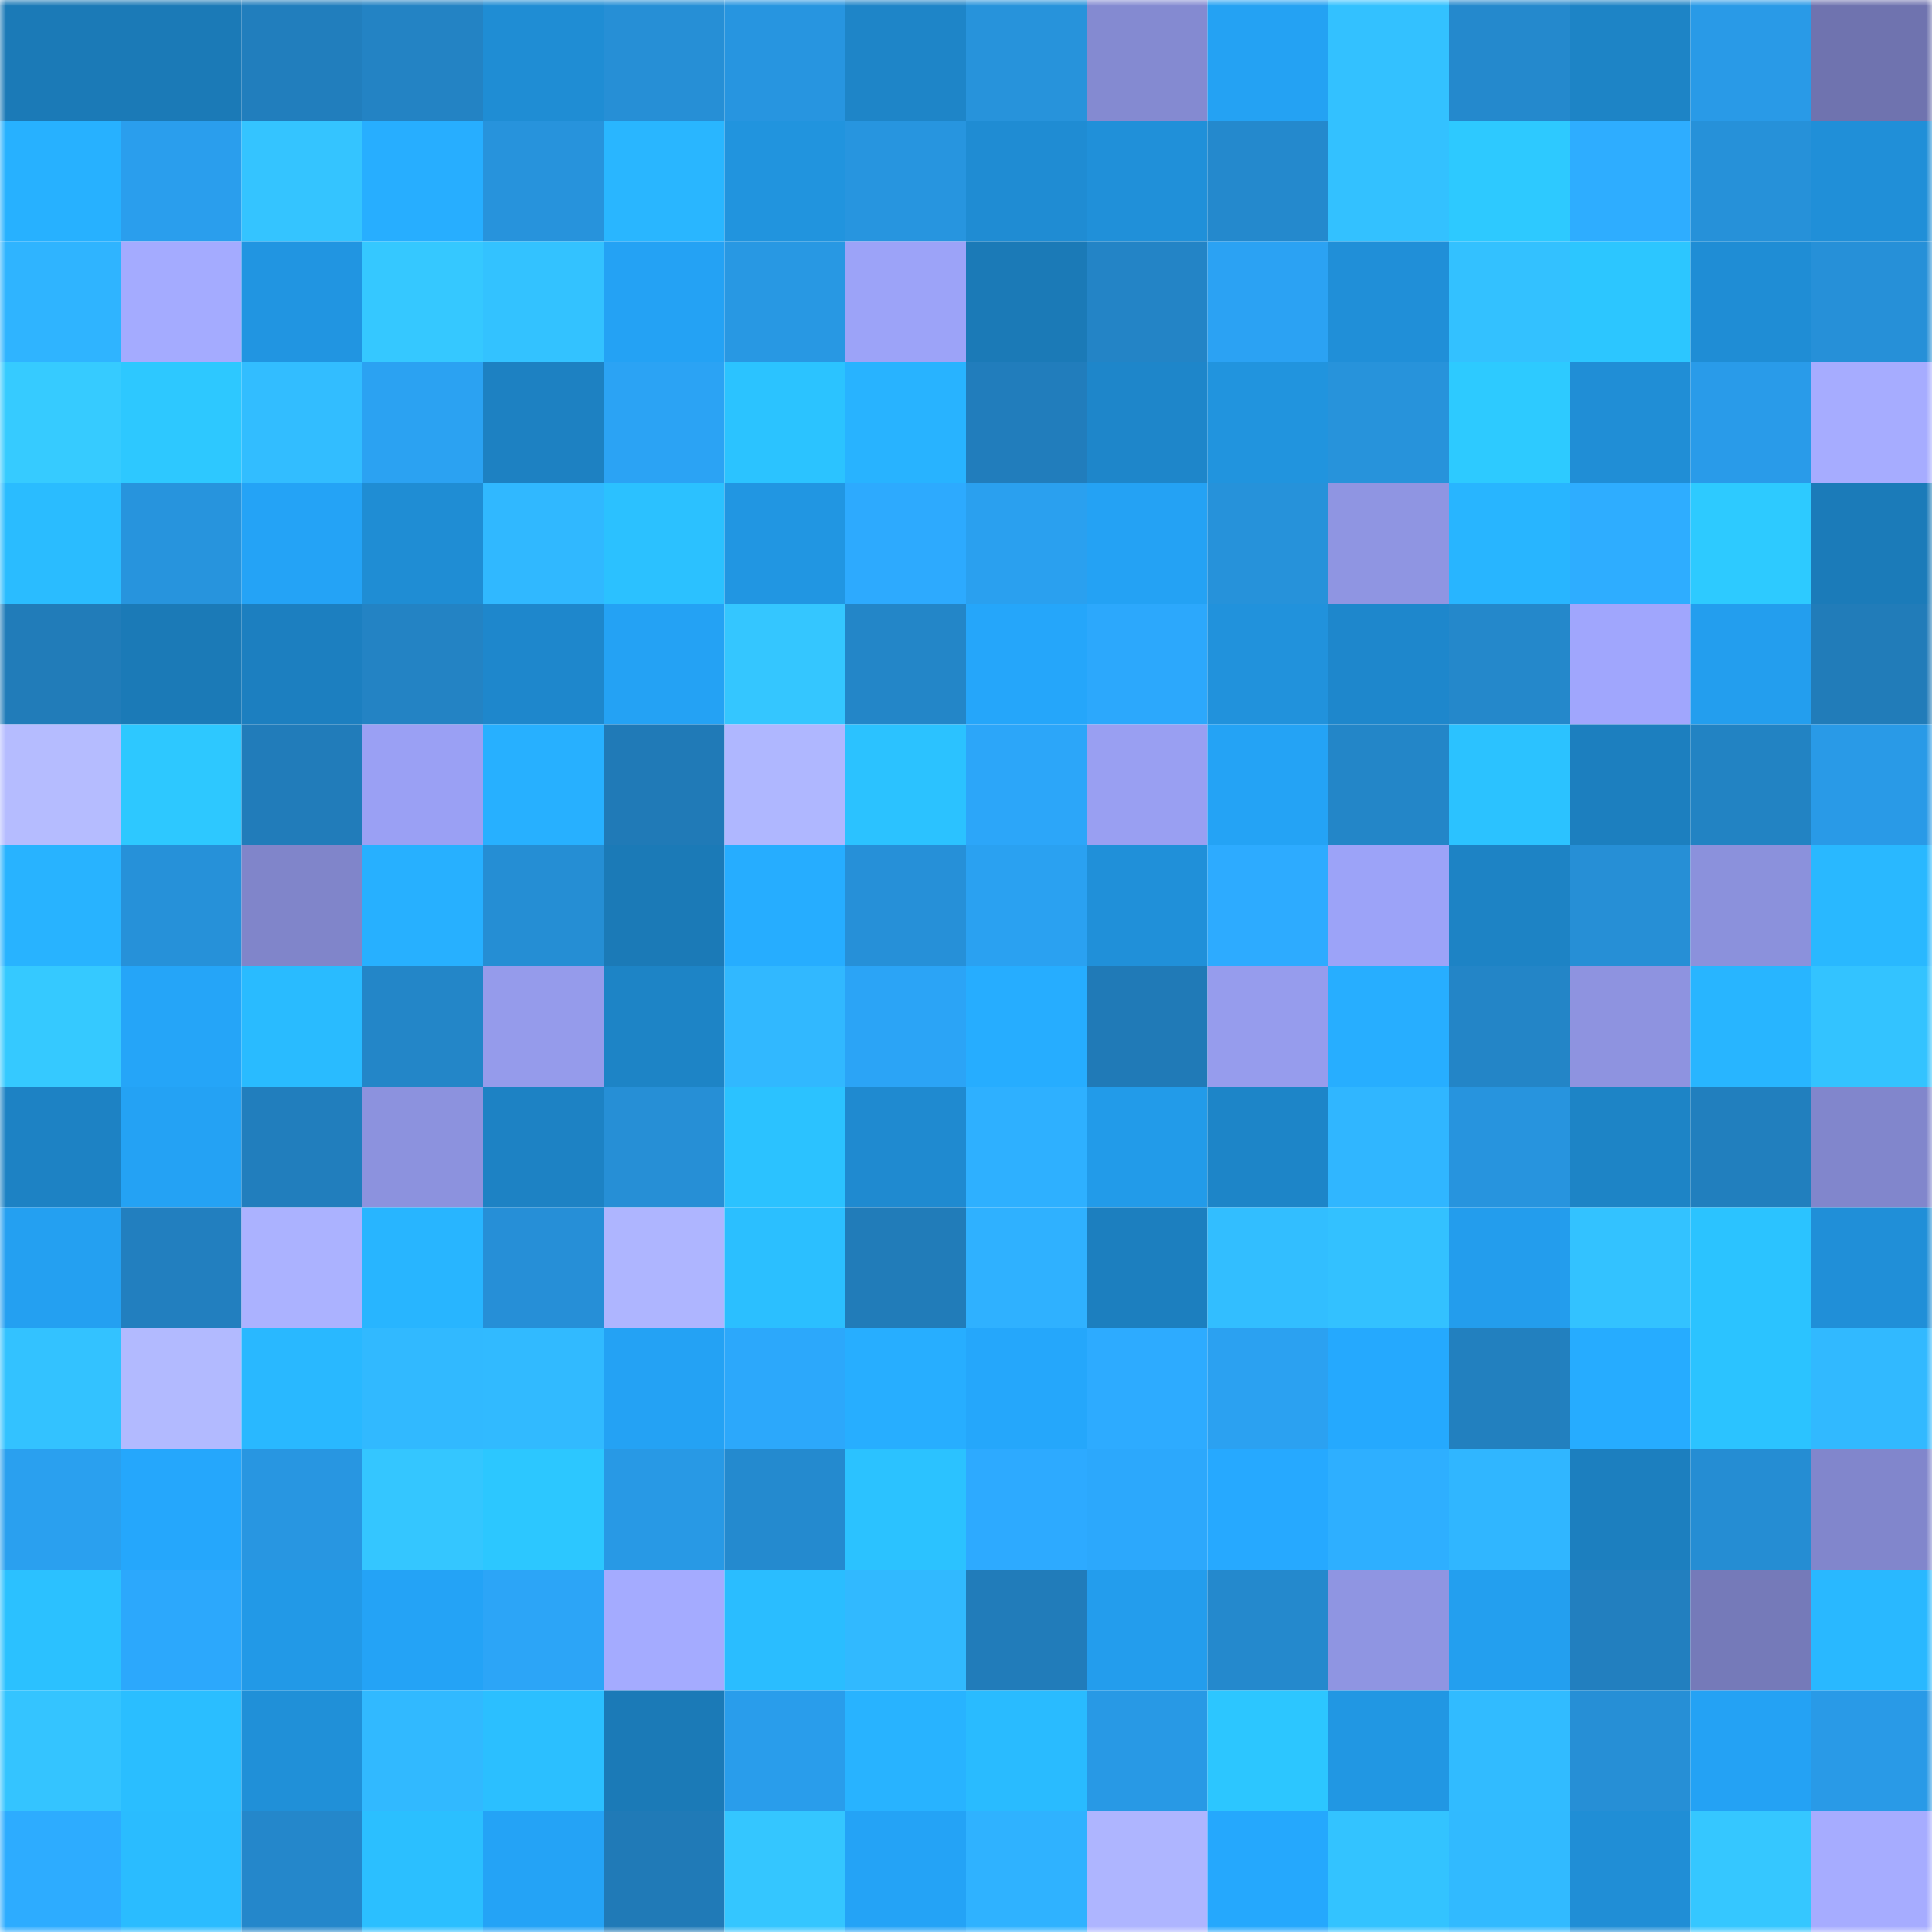 <svg viewBox="0 0 160 160" fill="none" role="img" xmlns="http://www.w3.org/2000/svg" width="240" height="240" name="ens%2Cphilstar.eth"><mask id="363197434" mask-type="alpha" maskUnits="userSpaceOnUse" x="0" y="0" width="160" height="160"><rect width="160" height="160" fill="#FFFFFF"></rect></mask><g mask="url(#363197434)"><rect x="0" y="0" width="10" height="10" fill="#1b7ab7"></rect><rect x="10" y="0" width="10" height="10" fill="#1b7ab7"></rect><rect x="20" y="0" width="10" height="10" fill="#217ebd"></rect><rect x="30" y="0" width="10" height="10" fill="#2383c4"></rect><rect x="40" y="0" width="10" height="10" fill="#1f8dd4"></rect><rect x="50" y="0" width="10" height="10" fill="#268fd6"></rect><rect x="60" y="0" width="10" height="10" fill="#2795e0"></rect><rect x="70" y="0" width="10" height="10" fill="#1e85c8"></rect><rect x="80" y="0" width="10" height="10" fill="#2793db"></rect><rect x="90" y="0" width="10" height="10" fill="#848ad1"></rect><rect x="100" y="0" width="10" height="10" fill="#24a2f3"></rect><rect x="110" y="0" width="10" height="10" fill="#33c1ff"></rect><rect x="120" y="0" width="10" height="10" fill="#2489cd"></rect><rect x="130" y="0" width="10" height="10" fill="#1d84c6"></rect><rect x="140" y="0" width="10" height="10" fill="#299ae7"></rect><rect x="150" y="0" width="10" height="10" fill="#6f73af"></rect><rect x="0" y="10" width="10" height="10" fill="#27b1ff"></rect><rect x="10" y="10" width="10" height="10" fill="#2a9eed"></rect><rect x="20" y="10" width="10" height="10" fill="#34c4ff"></rect><rect x="30" y="10" width="10" height="10" fill="#27aeff"></rect><rect x="40" y="10" width="10" height="10" fill="#2793dc"></rect><rect x="50" y="10" width="10" height="10" fill="#29b6ff"></rect><rect x="60" y="10" width="10" height="10" fill="#2194de"></rect><rect x="70" y="10" width="10" height="10" fill="#2795df"></rect><rect x="80" y="10" width="10" height="10" fill="#1f8cd3"></rect><rect x="90" y="10" width="10" height="10" fill="#2090d9"></rect><rect x="100" y="10" width="10" height="10" fill="#2489cd"></rect><rect x="110" y="10" width="10" height="10" fill="#33c1ff"></rect><rect x="120" y="10" width="10" height="10" fill="#2dc9ff"></rect><rect x="130" y="10" width="10" height="10" fill="#2eadff"></rect><rect x="140" y="10" width="10" height="10" fill="#2691d9"></rect><rect x="150" y="10" width="10" height="10" fill="#208fd8"></rect><rect x="0" y="20" width="10" height="10" fill="#2fb4ff"></rect><rect x="10" y="20" width="10" height="10" fill="#a4abff"></rect><rect x="20" y="20" width="10" height="10" fill="#2195e1"></rect><rect x="30" y="20" width="10" height="10" fill="#35c8ff"></rect><rect x="40" y="20" width="10" height="10" fill="#33c2ff"></rect><rect x="50" y="20" width="10" height="10" fill="#24a2f4"></rect><rect x="60" y="20" width="10" height="10" fill="#2898e3"></rect><rect x="70" y="20" width="10" height="10" fill="#9ca3f8"></rect><rect x="80" y="20" width="10" height="10" fill="#1b7ab7"></rect><rect x="90" y="20" width="10" height="10" fill="#2384c6"></rect><rect x="100" y="20" width="10" height="10" fill="#2ba2f3"></rect><rect x="110" y="20" width="10" height="10" fill="#208fd8"></rect><rect x="120" y="20" width="10" height="10" fill="#33c1ff"></rect><rect x="130" y="20" width="10" height="10" fill="#2cc6ff"></rect><rect x="140" y="20" width="10" height="10" fill="#1f8dd5"></rect><rect x="150" y="20" width="10" height="10" fill="#2690d8"></rect><rect x="0" y="30" width="10" height="10" fill="#36cbff"></rect><rect x="10" y="30" width="10" height="10" fill="#2dc8ff"></rect><rect x="20" y="30" width="10" height="10" fill="#32bdff"></rect><rect x="30" y="30" width="10" height="10" fill="#2ba2f2"></rect><rect x="40" y="30" width="10" height="10" fill="#1d81c2"></rect><rect x="50" y="30" width="10" height="10" fill="#2ba3f4"></rect><rect x="60" y="30" width="10" height="10" fill="#2bc3ff"></rect><rect x="70" y="30" width="10" height="10" fill="#28b3ff"></rect><rect x="80" y="30" width="10" height="10" fill="#217dbc"></rect><rect x="90" y="30" width="10" height="10" fill="#1e86ca"></rect><rect x="100" y="30" width="10" height="10" fill="#2194de"></rect><rect x="110" y="30" width="10" height="10" fill="#2793db"></rect><rect x="120" y="30" width="10" height="10" fill="#2dcaff"></rect><rect x="130" y="30" width="10" height="10" fill="#208ed6"></rect><rect x="140" y="30" width="10" height="10" fill="#299be9"></rect><rect x="150" y="30" width="10" height="10" fill="#a6acff"></rect><rect x="0" y="40" width="10" height="10" fill="#2abcff"></rect><rect x="10" y="40" width="10" height="10" fill="#2794dd"></rect><rect x="20" y="40" width="10" height="10" fill="#24a3f6"></rect><rect x="30" y="40" width="10" height="10" fill="#1f8dd4"></rect><rect x="40" y="40" width="10" height="10" fill="#30b8ff"></rect><rect x="50" y="40" width="10" height="10" fill="#2bc1ff"></rect><rect x="60" y="40" width="10" height="10" fill="#2196e2"></rect><rect x="70" y="40" width="10" height="10" fill="#2daafe"></rect><rect x="80" y="40" width="10" height="10" fill="#2aa0ef"></rect><rect x="90" y="40" width="10" height="10" fill="#24a2f4"></rect><rect x="100" y="40" width="10" height="10" fill="#2692da"></rect><rect x="110" y="40" width="10" height="10" fill="#8f95e2"></rect><rect x="120" y="40" width="10" height="10" fill="#28b5ff"></rect><rect x="130" y="40" width="10" height="10" fill="#2eadff"></rect><rect x="140" y="40" width="10" height="10" fill="#2dcaff"></rect><rect x="150" y="40" width="10" height="10" fill="#1b7bb9"></rect><rect x="0" y="50" width="10" height="10" fill="#217cb9"></rect><rect x="10" y="50" width="10" height="10" fill="#1b7ab7"></rect><rect x="20" y="50" width="10" height="10" fill="#1c7fc0"></rect><rect x="30" y="50" width="10" height="10" fill="#2383c4"></rect><rect x="40" y="50" width="10" height="10" fill="#1e87cc"></rect><rect x="50" y="50" width="10" height="10" fill="#24a2f4"></rect><rect x="60" y="50" width="10" height="10" fill="#34c6ff"></rect><rect x="70" y="50" width="10" height="10" fill="#2386c8"></rect><rect x="80" y="50" width="10" height="10" fill="#25a6fa"></rect><rect x="90" y="50" width="10" height="10" fill="#2ca8fc"></rect><rect x="100" y="50" width="10" height="10" fill="#2192dc"></rect><rect x="110" y="50" width="10" height="10" fill="#1e87cc"></rect><rect x="120" y="50" width="10" height="10" fill="#2488cb"></rect><rect x="130" y="50" width="10" height="10" fill="#a0a6fd"></rect><rect x="140" y="50" width="10" height="10" fill="#239eee"></rect><rect x="150" y="50" width="10" height="10" fill="#217cb9"></rect><rect x="0" y="60" width="10" height="10" fill="#b5bcff"></rect><rect x="10" y="60" width="10" height="10" fill="#2dc8ff"></rect><rect x="20" y="60" width="10" height="10" fill="#217cba"></rect><rect x="30" y="60" width="10" height="10" fill="#9aa0f4"></rect><rect x="40" y="60" width="10" height="10" fill="#27b0ff"></rect><rect x="50" y="60" width="10" height="10" fill="#207ab7"></rect><rect x="60" y="60" width="10" height="10" fill="#afb7ff"></rect><rect x="70" y="60" width="10" height="10" fill="#2bc2ff"></rect><rect x="80" y="60" width="10" height="10" fill="#2ca6f9"></rect><rect x="90" y="60" width="10" height="10" fill="#999ff2"></rect><rect x="100" y="60" width="10" height="10" fill="#24a3f5"></rect><rect x="110" y="60" width="10" height="10" fill="#2386c8"></rect><rect x="120" y="60" width="10" height="10" fill="#2bc2ff"></rect><rect x="130" y="60" width="10" height="10" fill="#1c7fbf"></rect><rect x="140" y="60" width="10" height="10" fill="#2283c3"></rect><rect x="150" y="60" width="10" height="10" fill="#299ae7"></rect><rect x="0" y="70" width="10" height="10" fill="#28b3ff"></rect><rect x="10" y="70" width="10" height="10" fill="#2691d9"></rect><rect x="20" y="70" width="10" height="10" fill="#8085ca"></rect><rect x="30" y="70" width="10" height="10" fill="#27b0ff"></rect><rect x="40" y="70" width="10" height="10" fill="#258ed4"></rect><rect x="50" y="70" width="10" height="10" fill="#1b7ab7"></rect><rect x="60" y="70" width="10" height="10" fill="#26adff"></rect><rect x="70" y="70" width="10" height="10" fill="#2690d8"></rect><rect x="80" y="70" width="10" height="10" fill="#2aa1f1"></rect><rect x="90" y="70" width="10" height="10" fill="#2090d9"></rect><rect x="100" y="70" width="10" height="10" fill="#2dabff"></rect><rect x="110" y="70" width="10" height="10" fill="#9ca3f8"></rect><rect x="120" y="70" width="10" height="10" fill="#1d83c5"></rect><rect x="130" y="70" width="10" height="10" fill="#268fd6"></rect><rect x="140" y="70" width="10" height="10" fill="#8b91dc"></rect><rect x="150" y="70" width="10" height="10" fill="#29b8ff"></rect><rect x="0" y="80" width="10" height="10" fill="#35c9ff"></rect><rect x="10" y="80" width="10" height="10" fill="#25a5f8"></rect><rect x="20" y="80" width="10" height="10" fill="#29bbff"></rect><rect x="30" y="80" width="10" height="10" fill="#2386c8"></rect><rect x="40" y="80" width="10" height="10" fill="#959beb"></rect><rect x="50" y="80" width="10" height="10" fill="#1d84c6"></rect><rect x="60" y="80" width="10" height="10" fill="#31b8ff"></rect><rect x="70" y="80" width="10" height="10" fill="#2ba4f6"></rect><rect x="80" y="80" width="10" height="10" fill="#26adff"></rect><rect x="90" y="80" width="10" height="10" fill="#207ab7"></rect><rect x="100" y="80" width="10" height="10" fill="#969ced"></rect><rect x="110" y="80" width="10" height="10" fill="#27aeff"></rect><rect x="120" y="80" width="10" height="10" fill="#2385c7"></rect><rect x="130" y="80" width="10" height="10" fill="#8e93e0"></rect><rect x="140" y="80" width="10" height="10" fill="#28b5ff"></rect><rect x="150" y="80" width="10" height="10" fill="#33c3ff"></rect><rect x="0" y="90" width="10" height="10" fill="#1d82c4"></rect><rect x="10" y="90" width="10" height="10" fill="#24a2f4"></rect><rect x="20" y="90" width="10" height="10" fill="#217ebd"></rect><rect x="30" y="90" width="10" height="10" fill="#8c92de"></rect><rect x="40" y="90" width="10" height="10" fill="#1d82c4"></rect><rect x="50" y="90" width="10" height="10" fill="#268fd6"></rect><rect x="60" y="90" width="10" height="10" fill="#2bc2ff"></rect><rect x="70" y="90" width="10" height="10" fill="#1f8ad0"></rect><rect x="80" y="90" width="10" height="10" fill="#2eb0ff"></rect><rect x="90" y="90" width="10" height="10" fill="#229be9"></rect><rect x="100" y="90" width="10" height="10" fill="#1d85c8"></rect><rect x="110" y="90" width="10" height="10" fill="#30b6ff"></rect><rect x="120" y="90" width="10" height="10" fill="#2794de"></rect><rect x="130" y="90" width="10" height="10" fill="#1d84c6"></rect><rect x="140" y="90" width="10" height="10" fill="#217fbe"></rect><rect x="150" y="90" width="10" height="10" fill="#8186cc"></rect><rect x="0" y="100" width="10" height="10" fill="#24a0f1"></rect><rect x="10" y="100" width="10" height="10" fill="#227fbf"></rect><rect x="20" y="100" width="10" height="10" fill="#abb2ff"></rect><rect x="30" y="100" width="10" height="10" fill="#28b5ff"></rect><rect x="40" y="100" width="10" height="10" fill="#268fd7"></rect><rect x="50" y="100" width="10" height="10" fill="#aeb5ff"></rect><rect x="60" y="100" width="10" height="10" fill="#2bbfff"></rect><rect x="70" y="100" width="10" height="10" fill="#217cb9"></rect><rect x="80" y="100" width="10" height="10" fill="#2fb1ff"></rect><rect x="90" y="100" width="10" height="10" fill="#1c7fbf"></rect><rect x="100" y="100" width="10" height="10" fill="#32beff"></rect><rect x="110" y="100" width="10" height="10" fill="#33c1ff"></rect><rect x="120" y="100" width="10" height="10" fill="#239ded"></rect><rect x="130" y="100" width="10" height="10" fill="#33c2ff"></rect><rect x="140" y="100" width="10" height="10" fill="#2bc3ff"></rect><rect x="150" y="100" width="10" height="10" fill="#208fd8"></rect><rect x="0" y="110" width="10" height="10" fill="#33c2ff"></rect><rect x="10" y="110" width="10" height="10" fill="#b2baff"></rect><rect x="20" y="110" width="10" height="10" fill="#29b8ff"></rect><rect x="30" y="110" width="10" height="10" fill="#31b9ff"></rect><rect x="40" y="110" width="10" height="10" fill="#31baff"></rect><rect x="50" y="110" width="10" height="10" fill="#24a2f4"></rect><rect x="60" y="110" width="10" height="10" fill="#2ca8fb"></rect><rect x="70" y="110" width="10" height="10" fill="#27aeff"></rect><rect x="80" y="110" width="10" height="10" fill="#25a7fb"></rect><rect x="90" y="110" width="10" height="10" fill="#2dabff"></rect><rect x="100" y="110" width="10" height="10" fill="#2ba1f1"></rect><rect x="110" y="110" width="10" height="10" fill="#25a9fe"></rect><rect x="120" y="110" width="10" height="10" fill="#2280bf"></rect><rect x="130" y="110" width="10" height="10" fill="#26acff"></rect><rect x="140" y="110" width="10" height="10" fill="#2bc3ff"></rect><rect x="150" y="110" width="10" height="10" fill="#31b9ff"></rect><rect x="0" y="120" width="10" height="10" fill="#2aa0ef"></rect><rect x="10" y="120" width="10" height="10" fill="#25a7fc"></rect><rect x="20" y="120" width="10" height="10" fill="#2896e1"></rect><rect x="30" y="120" width="10" height="10" fill="#34c6ff"></rect><rect x="40" y="120" width="10" height="10" fill="#2cc7ff"></rect><rect x="50" y="120" width="10" height="10" fill="#2899e5"></rect><rect x="60" y="120" width="10" height="10" fill="#248acf"></rect><rect x="70" y="120" width="10" height="10" fill="#2bc2ff"></rect><rect x="80" y="120" width="10" height="10" fill="#2daaff"></rect><rect x="90" y="120" width="10" height="10" fill="#2ca8fc"></rect><rect x="100" y="120" width="10" height="10" fill="#26a9ff"></rect><rect x="110" y="120" width="10" height="10" fill="#2eafff"></rect><rect x="120" y="120" width="10" height="10" fill="#30b6ff"></rect><rect x="130" y="120" width="10" height="10" fill="#1c7fbf"></rect><rect x="140" y="120" width="10" height="10" fill="#258dd3"></rect><rect x="150" y="120" width="10" height="10" fill="#8186cc"></rect><rect x="0" y="130" width="10" height="10" fill="#2bc1ff"></rect><rect x="10" y="130" width="10" height="10" fill="#2ca8fc"></rect><rect x="20" y="130" width="10" height="10" fill="#2299e7"></rect><rect x="30" y="130" width="10" height="10" fill="#24a3f6"></rect><rect x="40" y="130" width="10" height="10" fill="#2ca5f7"></rect><rect x="50" y="130" width="10" height="10" fill="#a4abff"></rect><rect x="60" y="130" width="10" height="10" fill="#2abdff"></rect><rect x="70" y="130" width="10" height="10" fill="#31b9ff"></rect><rect x="80" y="130" width="10" height="10" fill="#217cba"></rect><rect x="90" y="130" width="10" height="10" fill="#239ded"></rect><rect x="100" y="130" width="10" height="10" fill="#2489cd"></rect><rect x="110" y="130" width="10" height="10" fill="#8f95e2"></rect><rect x="120" y="130" width="10" height="10" fill="#239fef"></rect><rect x="130" y="130" width="10" height="10" fill="#227fbf"></rect><rect x="140" y="130" width="10" height="10" fill="#757ab9"></rect><rect x="150" y="130" width="10" height="10" fill="#29b8ff"></rect><rect x="0" y="140" width="10" height="10" fill="#34c4ff"></rect><rect x="10" y="140" width="10" height="10" fill="#2abeff"></rect><rect x="20" y="140" width="10" height="10" fill="#2090d8"></rect><rect x="30" y="140" width="10" height="10" fill="#31b9ff"></rect><rect x="40" y="140" width="10" height="10" fill="#2bbfff"></rect><rect x="50" y="140" width="10" height="10" fill="#1b7ab7"></rect><rect x="60" y="140" width="10" height="10" fill="#299deb"></rect><rect x="70" y="140" width="10" height="10" fill="#28b3ff"></rect><rect x="80" y="140" width="10" height="10" fill="#29bbff"></rect><rect x="90" y="140" width="10" height="10" fill="#2899e5"></rect><rect x="100" y="140" width="10" height="10" fill="#2cc6ff"></rect><rect x="110" y="140" width="10" height="10" fill="#2197e3"></rect><rect x="120" y="140" width="10" height="10" fill="#31bbff"></rect><rect x="130" y="140" width="10" height="10" fill="#268fd6"></rect><rect x="140" y="140" width="10" height="10" fill="#24a2f4"></rect><rect x="150" y="140" width="10" height="10" fill="#299ae7"></rect><rect x="0" y="150" width="10" height="10" fill="#2dacff"></rect><rect x="10" y="150" width="10" height="10" fill="#2abcff"></rect><rect x="20" y="150" width="10" height="10" fill="#2487cb"></rect><rect x="30" y="150" width="10" height="10" fill="#2bbfff"></rect><rect x="40" y="150" width="10" height="10" fill="#24a3f6"></rect><rect x="50" y="150" width="10" height="10" fill="#207ab7"></rect><rect x="60" y="150" width="10" height="10" fill="#34c6ff"></rect><rect x="70" y="150" width="10" height="10" fill="#24a3f6"></rect><rect x="80" y="150" width="10" height="10" fill="#2fb2ff"></rect><rect x="90" y="150" width="10" height="10" fill="#aeb5ff"></rect><rect x="100" y="150" width="10" height="10" fill="#25a8fd"></rect><rect x="110" y="150" width="10" height="10" fill="#33c3ff"></rect><rect x="120" y="150" width="10" height="10" fill="#31baff"></rect><rect x="130" y="150" width="10" height="10" fill="#208ed6"></rect><rect x="140" y="150" width="10" height="10" fill="#35c7ff"></rect><rect x="150" y="150" width="10" height="10" fill="#a6acff"></rect></g></svg>
